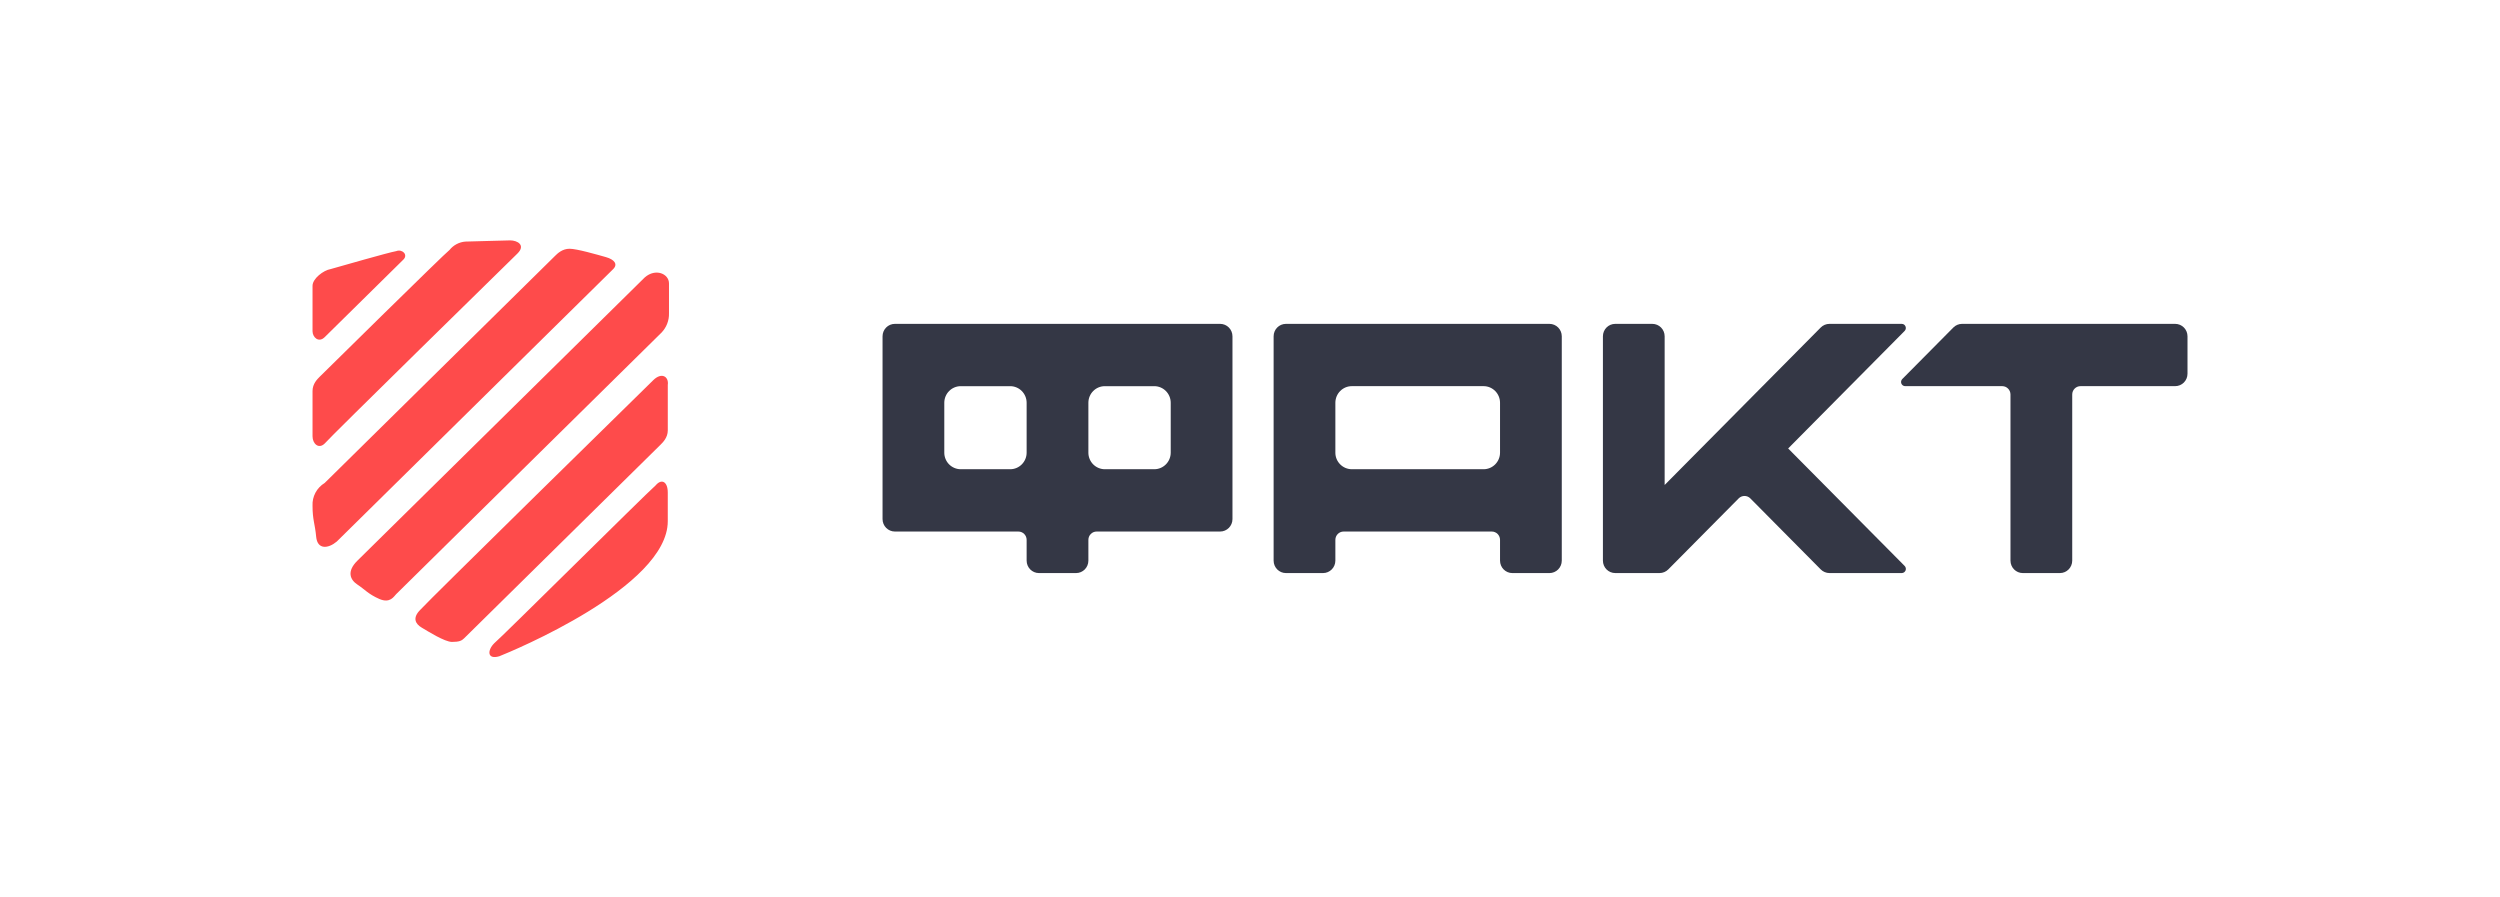 <?xml version="1.0" encoding="UTF-8"?> <svg xmlns="http://www.w3.org/2000/svg" width="156" height="56" viewBox="0 0 156 56" fill="none"><path d="M135.729 20.209H122.433C122.228 20.209 122.033 20.292 121.889 20.437L118.701 23.653C118.665 23.69 118.641 23.736 118.631 23.786C118.621 23.836 118.626 23.888 118.645 23.935C118.665 23.983 118.697 24.023 118.74 24.052C118.782 24.081 118.832 24.096 118.883 24.096H124.94C125.223 24.096 125.454 24.33 125.454 24.615V34.982C125.454 35.412 125.798 35.76 126.225 35.76H128.537C128.963 35.76 129.307 35.412 129.307 34.982V24.615C129.307 24.33 129.539 24.096 129.821 24.096H135.729C136.156 24.096 136.5 23.75 136.5 23.319V20.986C136.5 20.556 136.156 20.209 135.729 20.209Z" fill="#343745"></path><path d="M118.668 20.209H114.158C113.952 20.209 113.757 20.292 113.613 20.437L103.874 30.263V20.986C103.874 20.556 103.53 20.209 103.104 20.209H100.792C100.366 20.209 100.022 20.555 100.022 20.986V34.981C100.022 35.412 100.366 35.759 100.792 35.759H103.556C103.762 35.759 103.957 35.676 104.101 35.531L108.494 31.099C108.541 31.051 108.598 31.013 108.66 30.987C108.722 30.961 108.789 30.948 108.857 30.948C108.924 30.948 108.991 30.961 109.054 30.987C109.116 31.013 109.173 31.051 109.22 31.099L113.613 35.531C113.757 35.676 113.955 35.759 114.158 35.759H118.668C118.719 35.759 118.769 35.743 118.812 35.715C118.854 35.686 118.887 35.645 118.907 35.598C118.926 35.551 118.931 35.499 118.921 35.449C118.911 35.398 118.887 35.352 118.851 35.316L111.581 27.984L118.848 20.652C119.01 20.489 118.897 20.209 118.668 20.209ZM55.842 33.168H63.548C63.831 33.168 64.062 33.401 64.062 33.687V34.982C64.062 35.412 64.406 35.76 64.833 35.76H67.144C67.571 35.76 67.915 35.413 67.915 34.982V33.687C67.915 33.401 68.146 33.168 68.429 33.168H76.135C76.562 33.168 76.906 32.82 76.906 32.391V20.987C76.906 20.556 76.562 20.209 76.135 20.209H55.842C55.416 20.209 55.071 20.556 55.071 20.987V32.391C55.071 32.82 55.416 33.168 55.842 33.168ZM68.943 24.097H72.025C72.593 24.097 73.053 24.561 73.053 25.134V28.244C73.053 28.816 72.593 29.28 72.025 29.28H68.943C68.807 29.28 68.673 29.253 68.548 29.2C68.423 29.148 68.309 29.071 68.214 28.975C68.119 28.879 68.043 28.765 67.992 28.639C67.941 28.514 67.914 28.379 67.915 28.244V25.134C67.915 24.561 68.374 24.097 68.943 24.097ZM59.952 24.097H63.035C63.602 24.097 64.062 24.561 64.062 25.134V28.244C64.062 28.816 63.602 29.28 63.035 29.28H59.952C59.816 29.28 59.682 29.253 59.557 29.2C59.432 29.148 59.319 29.072 59.223 28.975C59.128 28.879 59.052 28.765 59.001 28.639C58.95 28.514 58.923 28.379 58.924 28.244V25.134C58.924 24.561 59.384 24.097 59.952 24.097ZM79.474 34.982C79.474 35.412 79.818 35.76 80.244 35.76H82.556C82.982 35.76 83.327 35.412 83.327 34.982V33.686C83.327 33.401 83.558 33.168 83.841 33.168H93.088C93.371 33.168 93.602 33.401 93.602 33.686V34.982C93.602 35.412 93.946 35.76 94.372 35.76H96.684C97.111 35.76 97.455 35.412 97.455 34.982V20.986C97.455 20.556 97.111 20.209 96.684 20.209H80.244C79.818 20.209 79.474 20.556 79.474 20.986V34.982ZM84.354 24.096H92.574C93.142 24.096 93.602 24.561 93.602 25.133V28.243C93.602 28.816 93.142 29.28 92.574 29.28H84.354C84.219 29.279 84.085 29.252 83.96 29.2C83.835 29.147 83.721 29.071 83.626 28.974C83.53 28.878 83.455 28.764 83.403 28.639C83.352 28.513 83.326 28.379 83.327 28.243V25.133C83.327 24.561 83.787 24.096 84.354 24.096Z" fill="#343745"></path><path fill-rule="evenodd" clip-rule="evenodd" d="M20.259 21.04L25.176 16.193C25.478 15.895 25.101 15.522 24.722 15.671C24.268 15.746 21.166 16.641 20.636 16.789C20.183 16.864 19.502 17.386 19.502 17.834V20.668C19.502 21.04 19.88 21.413 20.259 21.04ZM20.259 27.677C20.561 27.304 31.759 16.342 32.288 15.82C32.817 15.298 32.288 15 31.834 15C31.38 15 29.413 15.075 29.035 15.075C28.843 15.091 28.657 15.145 28.488 15.235C28.319 15.325 28.17 15.448 28.051 15.597C27.824 15.745 20.108 23.352 19.956 23.502C19.805 23.652 19.502 23.948 19.502 24.396V27.23C19.502 27.678 19.88 28.05 20.259 27.677ZM37.811 16.044C37.281 15.895 35.995 15.522 35.541 15.522C35.087 15.522 34.784 15.82 34.633 15.97L20.259 30.138C20.016 30.286 19.817 30.495 19.684 30.744C19.552 30.994 19.488 31.273 19.502 31.555C19.502 32.45 19.653 32.673 19.729 33.493C19.805 34.314 20.485 34.239 21.015 33.792L38.264 16.79C38.568 16.491 38.34 16.193 37.811 16.044ZM41.291 20.742C41.593 20.42 41.757 19.991 41.745 19.549V17.684C41.745 17.088 40.913 16.715 40.232 17.312L22.302 34.986C21.621 35.656 21.848 36.178 22.302 36.477C22.756 36.775 22.983 37.073 23.663 37.372C24.345 37.67 24.572 37.222 24.723 37.073L41.291 20.742ZM40.761 23.725C40.383 24.098 26.69 37.522 26.235 38.043C25.705 38.565 25.933 38.938 26.311 39.161C26.689 39.385 27.748 40.056 28.202 40.056C28.656 40.056 28.808 39.981 28.959 39.833L41.216 27.752C41.367 27.602 41.67 27.304 41.67 26.857V24.024C41.745 23.501 41.291 23.203 40.761 23.725ZM40.913 30.287C40.232 30.884 31.304 39.759 30.849 40.131C30.395 40.578 30.395 41.175 31.152 40.952C31.909 40.653 41.669 36.626 41.669 32.524V30.734C41.669 30.063 41.291 29.84 40.913 30.287Z" fill="#FE4B4B"></path></svg> 